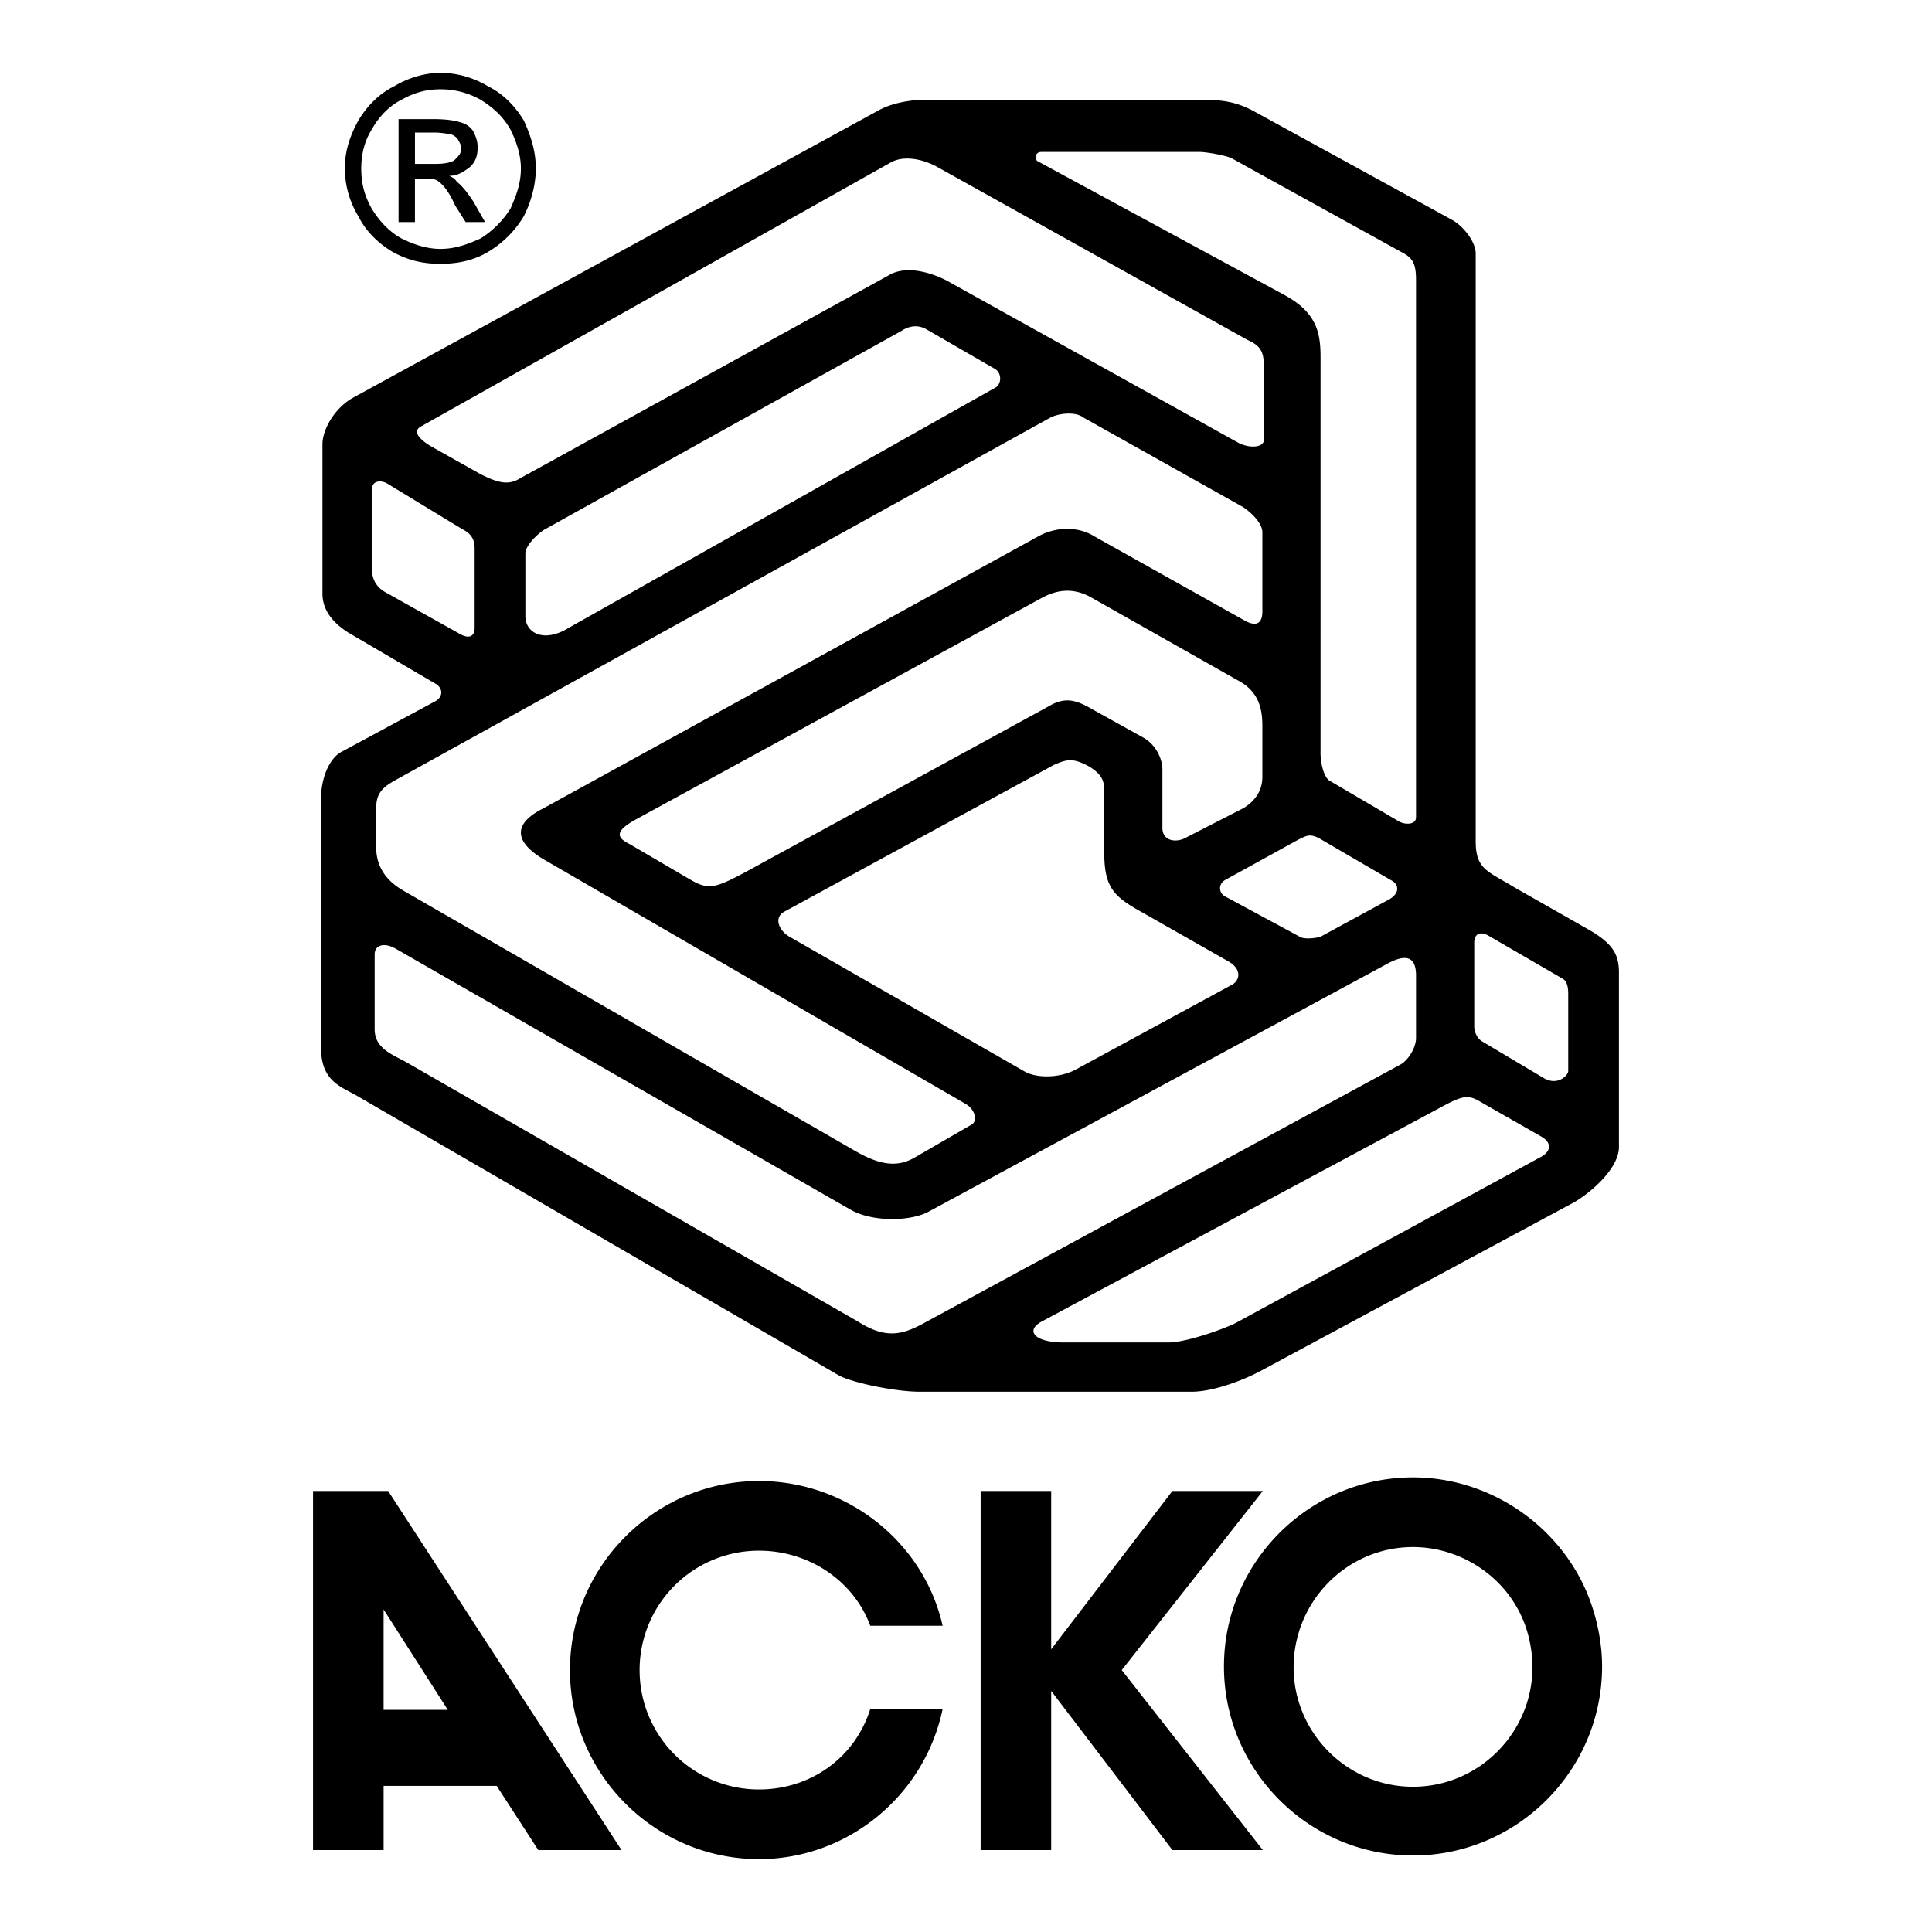 <svg xmlns="http://www.w3.org/2000/svg" width="2500" height="2500" viewBox="0 0 192.756 192.756"><path fill="#fff" d="M0 192.756h192.756V0H0v192.756z"/><path d="M38.272 160.576l6.407 10.018h-6.407v-10.018zm11.282 17.6l4.151 6.406h8.304l-23.285-35.828h-7.491v35.828h7.04v-6.406h11.281zm62.363-11.553l14.078 17.959h-9.024l-12.094-15.881v15.881h-7.039v-35.828h7.039v15.795l12.094-15.795h9.024l-14.078 17.869zm45.937-8.752c-3.159-6.318-9.746-10.471-16.877-10.471-10.378 0-18.862 8.484-18.862 18.863 0 10.377 8.484 18.861 18.862 18.861 10.379 0 18.862-8.484 18.862-18.861 0-2.798-.723-5.867-1.985-8.392zm-6.499 2.525c-2.076-3.701-6.136-6.047-10.379-6.047-6.588 0-11.912 5.414-11.912 12.004 0 6.498 5.324 11.912 11.912 11.912 6.589 0 11.913-5.414 11.913-11.912.001-2.076-.54-4.242-1.534-5.957zm-57.308 10.11h-7.219c-1.535 4.873-5.957 8.029-11.101 8.029a11.9 11.9 0 0 1-11.913-11.912 11.9 11.9 0 0 1 11.913-11.912c4.873 0 9.386 2.889 11.101 7.49h7.219c-1.896-8.393-9.566-14.439-18.32-14.439-10.379 0-18.862 8.484-18.862 18.861 0 10.379 8.483 18.863 18.862 18.863 8.844 0 16.515-6.318 18.32-14.98zM43.932 7.27c1.637 0 3.274.447 4.763 1.34 1.488.744 2.679 1.935 3.572 3.424.744 1.637 1.191 3.126 1.191 4.763s-.447 3.273-1.191 4.763a10.267 10.267 0 0 1-3.572 3.572c-1.489.893-3.126 1.19-4.763 1.19-1.638 0-3.126-.298-4.764-1.19-1.488-.894-2.679-2.084-3.423-3.572a9.237 9.237 0 0 1-1.34-4.763c0-1.637.447-3.126 1.34-4.763.893-1.489 2.084-2.68 3.572-3.424 1.489-.893 3.126-1.34 4.615-1.34zm0 1.638c-1.34 0-2.531.298-3.87 1.042-1.19.595-2.233 1.637-2.977 2.977-.745 1.191-1.043 2.53-1.043 3.87 0 1.488.298 2.679 1.043 4.019.744 1.19 1.637 2.232 2.977 2.976 1.19.596 2.53 1.042 3.87 1.042 1.488 0 2.679-.446 4.019-1.042a9.493 9.493 0 0 0 2.977-2.976c.596-1.34 1.042-2.531 1.042-4.019 0-1.34-.446-2.679-1.042-3.87-.744-1.34-1.786-2.233-2.977-2.977a8.107 8.107 0 0 0-4.019-1.042zm-4.168 13.247v-10.27h3.572c1.191 0 2.084.149 2.531.297.595.148 1.041.447 1.339.894.298.595.447 1.042.447 1.637 0 .744-.149 1.34-.745 1.935-.595.447-1.191.893-2.083.893.298.149.595.297.744.596.446.297 1.042 1.041 1.637 1.934l1.19 2.084h-1.935l-1.042-1.637c-.595-1.34-1.191-2.084-1.637-2.381-.298-.299-.745-.299-1.34-.299H41.4v4.317h-1.636zm1.637-5.805h2.084c.893 0 1.638-.148 1.935-.447.297-.297.595-.595.595-1.041 0-.447-.148-.596-.298-.893-.148-.298-.446-.447-.744-.596-.297 0-.893-.149-1.637-.149h-1.935v3.126zM147.53 109.828l6.252 3.572c1.041.594 1.041 1.488-.149 2.082l-30.365 16.523c-1.19.596-4.912 1.934-6.699 1.934H106.15c-2.977 0-3.869-1.189-2.232-2.082l40.486-21.732c1.489-.744 2.083-.893 3.126-.297zM39.466 94.644l45.399 26.049c2.084 1.191 5.656 1.191 7.591.297l45.994-24.857c1.935-1.042 2.828-.595 2.828 1.191v6.252c0 .893-.744 2.232-1.638 2.68l-47.185 25.602c-2.381 1.338-4.019 1.785-6.848 0l-45.102-25.9c-1.339-.744-3.125-1.34-3.125-3.275V95.24c.002-1.042 1.044-1.191 2.086-.596zm108.957-1.339l7.443 4.316c.595.299.595 1.191.595 1.639v7.59c0 .447-1.042 1.488-2.382.744l-6.251-3.721c-.447-.297-.744-.893-.744-1.488v-8.336c0-.744.446-1.191 1.339-.744zm-16.82-9.675l7.146 4.168c.893.446.893 1.339-.149 1.935l-6.847 3.721c-.447.148-1.638.297-2.084 0l-7.442-4.019c-.595-.298-.744-1.191 0-1.637l7.294-4.019c.892-.447 1.189-.596 2.082-.149zm-22.922-7.145c1.19.744 1.488 1.34 1.488 2.382v6.102c0 3.572.893 4.466 3.87 6.104l8.633 4.911c1.19.745 1.042 1.786.298 2.233l-15.629 8.484c-1.637.893-4.019.893-5.209.148l-23.37-13.396c-1.042-.596-1.637-1.936-.447-2.53l26.793-14.587c1.339-.595 1.935-.744 3.573.149zm.297-16.82l14.736 8.336c2.084 1.19 2.232 3.126 2.232 4.465v5.061c0 1.489-.893 2.53-1.935 3.126l-5.805 2.977c-.894.446-2.232.297-2.232-1.042v-5.805c0-1.042-.596-2.382-1.787-3.126l-5.358-2.977c-1.786-1.042-2.828-1.042-4.316-.149L74.297 87.053c-2.828 1.488-3.573 1.786-5.359.745l-6.103-3.573c-1.191-.595-1.637-1.191.447-2.382l40.635-22.178c1.638-.893 3.274-1.042 5.061 0zM38.573 48.204l7.591 4.614c.893.446 1.191 1.042 1.191 1.935v7.889c0 .744-.447 1.191-1.488.595l-7.443-4.167c-1.042-.596-1.339-1.489-1.339-2.531v-7.591c0-1.042.893-1.042 1.488-.744zm66.238-6.55c.894-.446 2.53-.595 3.274 0l15.927 8.932c.894.595 1.935 1.637 1.935 2.53v7.89c0 1.34-.743 1.488-1.785.893l-14.886-8.335c-1.637-1.042-3.721-1.042-5.507-.15l-49.567 27.24c-2.977 1.488-2.977 3.274 0 5.061l42.124 24.411c1.042.596 1.19 1.787.595 2.082l-5.656 3.275c-1.786 1.043-3.572.744-6.102-.744l-44.954-25.9c-.744-.446-2.679-1.637-2.679-4.316v-3.87c0-1.489.595-2.084 1.935-2.828l65.346-36.171zm-12.355-8.782l6.697 3.87c.895.447.745 1.639.149 1.935L56.731 62.642c-2.381 1.489-4.315.595-4.315-1.191v-6.252c0-.744 1.19-1.935 1.935-2.381l35.575-19.797c.893-.595 1.786-.595 2.53-.149zm-3.572-16.67c1.339-.745 3.274-.299 4.614.446l30.961 17.266c1.339.596 1.637 1.191 1.637 2.679v7.294c0 .744-1.34.894-2.531.298L94.391 27.961c-1.786-.895-4.168-1.49-5.805-.447L51.821 47.757c-1.191.745-2.382.298-3.871-.446l-4.764-2.68s-2.53-1.339-1.189-2.083l46.887-26.346zm15.033-1.042h15.778c.596 0 2.382.297 3.126.595l16.969 9.377c1.19.596 1.488 1.19 1.488 2.829v53.585c0 .744-1.043.744-1.638.445l-6.847-4.019c-.744-.297-1.042-1.935-1.042-2.828V35.7c0-2.381-.297-4.464-3.572-6.251L103.47 16.053c-.148-.15-.297-.893.447-.893zM92.308 9.95h27.536c2.382 0 3.573.297 5.062 1.042L145 22.006c1.189.745 2.231 2.232 2.231 3.274v58.646c0 2.829 1.191 2.977 3.871 4.614l7.592 4.317c2.232 1.34 2.827 2.382 2.827 4.167v17.416c0 2.084-2.679 4.465-4.466 5.508l-31.258 16.818c-2.233 1.191-5.061 2.084-6.848 2.084H91.712c-2.382 0-6.698-.893-8.038-1.637l-48.227-27.982c-1.637-.895-3.423-1.49-3.423-4.764v-24.71c0-2.232.893-4.167 2.083-4.763l9.378-5.061c.744-.446.744-1.339-.149-1.786l-8.633-5.06c-.893-.596-2.531-1.787-2.531-3.87V44.333c0-1.487 1.191-3.571 2.978-4.613l52.543-28.728c1.34-.745 3.275-1.042 4.615-1.042z" fill-rule="evenodd" clip-rule="evenodd"/></svg>